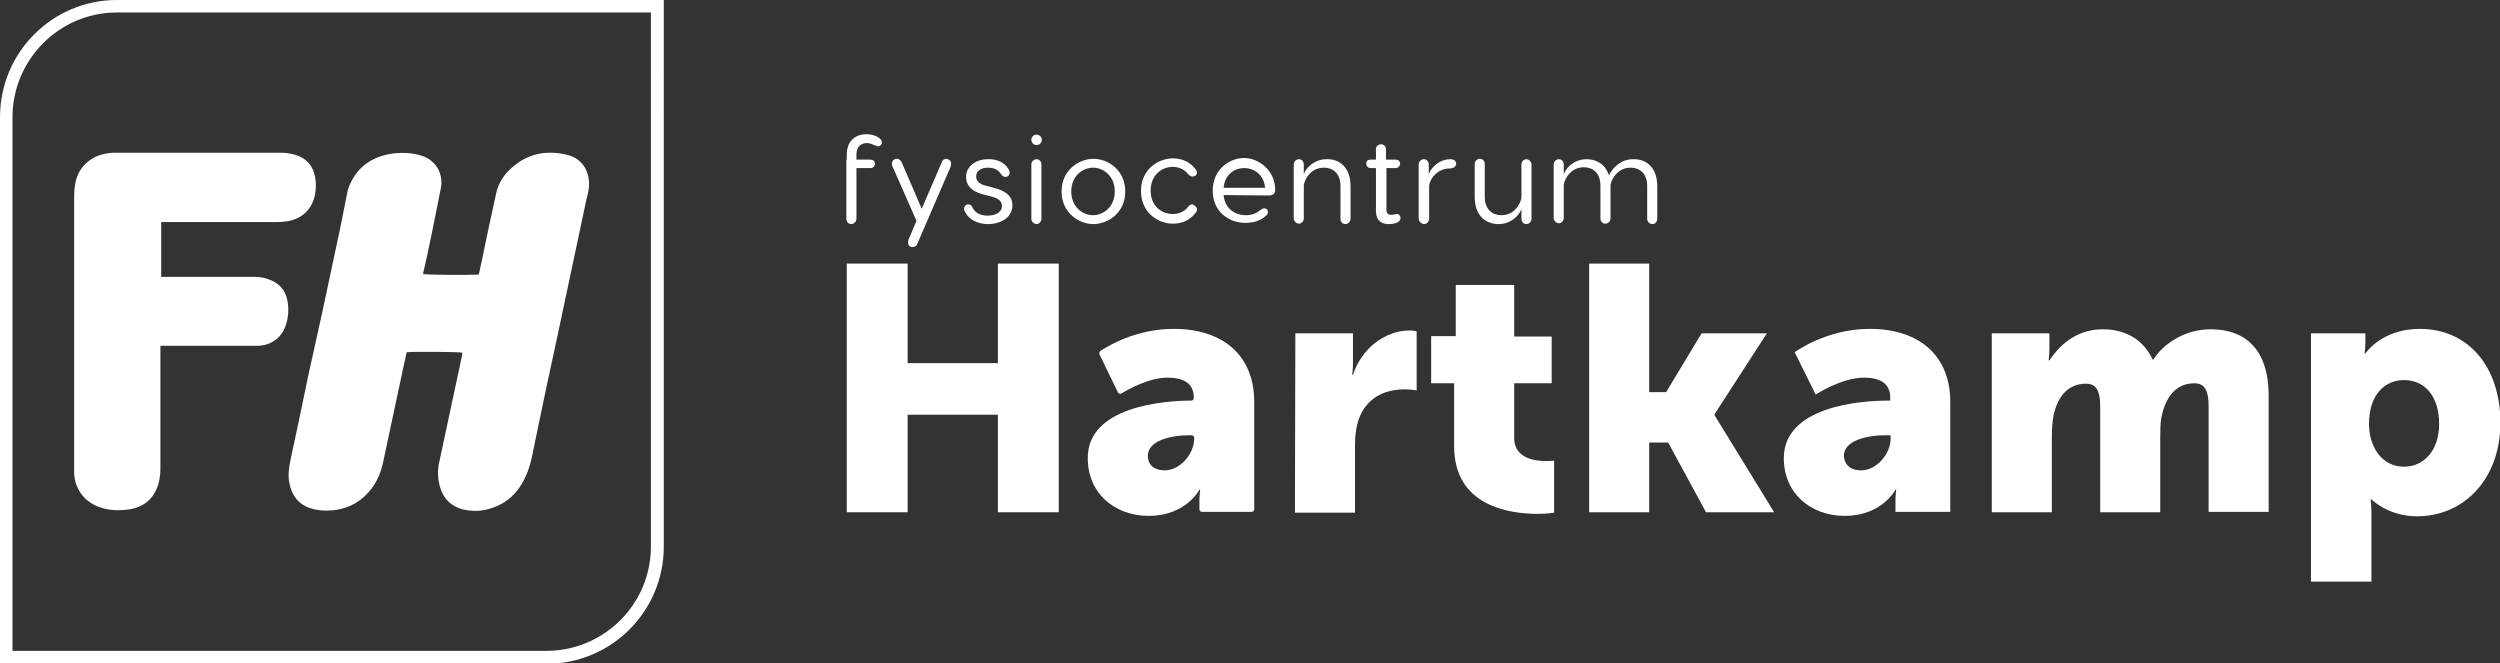<?xml version="1.0" encoding="utf-8"?>
<!-- Generator: Adobe Illustrator 26.3.1, SVG Export Plug-In . SVG Version: 6.00 Build 0)  -->
<svg version="1.1" id="Laag_1" xmlns="http://www.w3.org/2000/svg" xmlns:xlink="http://www.w3.org/1999/xlink" x="0px" y="0px"
	 viewBox="0 0 620.3 164.6" style="enable-background:new 0 0 620.3 164.6;" xml:space="preserve">
<rect x="0" y="0" width="620.3" height="164.6" fill="#333333" stroke="none"/>
<style type="text/css">
	.st0{fill:#FFFFFF;}
</style>
<g>
	<path class="st0" d="M161.5,135.6c0,14.3-11.6,25.9-26,25.9H3.1V29.1c0-14.3,11.6-26,25.9-26h132.5V135.6z M29,0C13,0,0,13,0,29.1
		v135.6h135.6c16.1,0,29.1-13,29.1-29.1V0H29z"/>
	<path class="st0" d="M86.3,47.1c1.8-5.3,5.6-8.2,11.1-9c2.5-0.3,5-0.2,7.4,0.6c3.5,1.2,5.2,4.5,4.6,7.9c-0.7,3.7-1.5,7.3-2.2,11
		c-0.7,3.4-1.4,6.8-2.2,10.1c0,0.1,0,0.2,0,0.3c0.7,0.2,11.8,0.3,13.8,0.1c0.2-0.9,0.4-1.8,0.6-2.7c1.2-5.8,2.4-11.6,3.7-17.4
		c0.6-2.8,2.2-5.1,4.5-6.9c3.9-3.2,8.4-3.8,13.1-2.7c2.5,0.6,5,2.5,5.4,6.3c0.2,1.7-0.2,3.3-0.6,4.8c-2.4,11.5-4.9,22.9-7.3,34.4
		c-1.8,8.3-3.6,16.6-5.3,25c-0.5,2.2-0.8,4.3-1.4,6.4c-1.7,5.7-5,9.9-11.1,11.2c-1.9,0.4-3.8,0.3-5.6-0.1c-2.9-0.8-4.8-2.7-5.6-5.5
		c-0.6-2.1-0.7-4.2-0.2-6.3c1.9-8.7,3.7-17.5,5.6-26.2c0.1-0.3,0.1-0.6,0.1-0.9c-0.8-0.2-12.6-0.3-13.8-0.1
		c-0.3,1.3-0.6,2.7-0.9,4.1c-1.6,7.7-3.3,15.3-4.9,23c-0.7,3.4-2.1,6.3-4.7,8.7c-2.2,2-4.8,3.1-7.7,3.4c-1.9,0.2-3.8,0.1-5.7-0.5
		c-3-1-4.6-3.2-5.2-6.2c-0.4-2-0.1-3.9,0.3-5.9c1.5-6.8,2.9-13.6,4.3-20.4L80,77.3c1.5-7.2,3.1-14.4,4.6-21.6L86.3,47.1L86.3,47.1z"
		/>
	<path class="st0" d="M78.2,44c-0.5-2.9-2.2-4.8-5-5.6c-1.1-0.3-2.2-0.5-3.3-0.5c-10.4,0-20.7,0-31.1,0c-3.4,0-6.8,0-10.2,0
		c-0.5,0-1.1,0-1.6,0.1c-4.1,0.5-7.2,3-8.2,6.9c-0.3,1.3-0.4,2.7-0.4,4c0,22.5,0,44.9,0,67.4c0,0.4,0,0.7,0,1.1
		c0.1,3.8,2.5,7.1,6.2,8.4c1.6,0.6,3.2,0.8,4.8,0.8c0.9,0,1.7-0.1,2.6-0.2c3.8-0.6,6.2-2.7,7.3-6.3c0.3-1.2,0.5-2.4,0.5-3.6
		c0-9.8,0-19.5,0-29.3v-1.4h18.2c1.2,0,2.3,0,3.5,0c0.8,0,1.7,0,2.5,0c3.3-0.1,5.9-2,6.9-5.1c0.7-2,0.8-4.1,0.4-6.2
		c-0.5-2.5-2-4.2-4.4-5.1c-1.2-0.5-2.5-0.7-3.8-0.7h0c-3.5,0-7,0-10.5,0c-3.8,0-7.7,0-11.5,0H40V55.1h1.3c3.9,0,7.7,0,11.6,0
		c5.3,0,10.6,0,15.9,0c0.8,0,1.7-0.1,2.5-0.2c3.6-0.6,6-2.9,6.8-6.3C78.4,47,78.5,45.5,78.2,44"/>
	<path class="st0" d="M289,116.7c3.9,0,7.3-4.2,7.3-7.8v-0.3c0-0.3-0.3-0.6-0.6-0.6H295c-4.7,0-10.2,1.4-10.2,5.1
		C284.8,115.1,286.1,116.7,289,116.7 M295.6,99.4L295.6,99.4c0.3,0,0.6-0.3,0.6-0.6v-0.2c0-3.7-2.9-4.9-6.5-4.9
		c-4.6,0-9.8,2.9-11.4,3.9c-0.3,0.2-0.7,0.1-0.9-0.2l-4.6-9.5c-0.1-0.3,0-0.6,0.2-0.8c1.8-1.2,8.8-5.5,18.2-5.5
		c12.5,0,20,6.8,20,18.1v26.7c0,0.3-0.3,0.6-0.6,0.6h-12.4c-0.3,0-0.6-0.3-0.6-0.6v-2.1c0-1.5,0.2-2.8,0.2-2.8h-0.2
		c0,0-3.3,6.5-12.6,6.5c-8.3,0-15.1-5.5-15.1-14.3C269.8,100.9,288.7,99.4,295.6,99.4"/>
	<path class="st0" d="M321.4,82.7h14.3v7.5c0,1.5-0.2,2.8-0.2,2.8h0.2c1.9-6,7.5-11,14.1-11c0.9,0,1.7,0.2,1.7,0.2v14.7
		c0,0-1.2-0.3-3-0.3c-3.5,0-9.3,1.1-11.5,7.8c-0.5,1.6-0.8,3.6-0.8,6v16.8h-14.9L321.4,82.7L321.4,82.7z"/>
	<path class="st0" d="M360.8,95.1h-5.7V83.4h6.1V70.7h14.5v12.8h9.3v11.6h-9.3v13.6c0,5,5.1,5.7,7.9,5.7c1.2,0,2-0.1,2-0.1v12.9
		c0,0-1.6,0.3-4,0.3c-7.1,0-20.8-1.9-20.8-16.8L360.8,95.1L360.8,95.1z"/>
</g>
<polygon class="st0" points="409.2,65.4 409.2,97.3 413.4,97.3 422.2,82.7 438.4,82.7 425.4,102.8 425.4,103 440.2,127.1 
	423.3,127.1 413.9,109.8 409.2,109.8 409.2,127.1 394.3,127.1 394.3,69.4 394.3,65.4 "/>
<g>
	<path class="st0" d="M461.8,116.7c3.9,0,7.3-4.2,7.3-7.8v-0.9h-1.4c-4.7,0-10.2,1.4-10.2,5.1C457.6,115.1,458.9,116.7,461.8,116.7
		 M468.4,99.4h0.6v-0.8c0-3.7-2.9-4.9-6.5-4.9c-5.6,0-12,4.2-12,4.2l-5.2-10.5c0,0,7.7-5.8,18.6-5.8c12.5,0,20,6.8,20,18.1v27.3
		h-13.6v-2.7c0-1.5,0.2-2.8,0.2-2.8h-0.2c0,0-3.3,6.5-12.6,6.5c-8.3,0-15.1-5.5-15.1-14.3C442.6,100.9,461.4,99.4,468.4,99.4"/>
	<path class="st0" d="M494.2,82.7v44.4h14.9v-18.4c0-1.9,0.1-3.9,0.4-5.5c1-4.7,3.5-8,8.1-8c2.8,0,3.5,2.3,3.5,5.6v26.3H536v-18.4
		c0-1.8,0-3.6,0.3-5.2c1-4.9,3.5-8.4,8.2-8.4c2.8,0,3.5,2.3,3.5,5.6v26.3h14.9V98.3c0-12.2-6.3-16.6-14.4-16.6
		c-6.6,0-11.9,3.8-14.2,7.5h-0.2c-2.3-5-6.8-7.5-12.4-7.5c-7,0-11.1,4.6-13.2,7.7h-0.2c0,0,0.2-1.3,0.2-2.8v-3.9L494.2,82.7
		L494.2,82.7z"/>
	<path class="st0" d="M596.5,115.8c4.7,0,8.7-3.8,8.7-10.6s-3.5-10.9-8.7-10.9c-4.5,0-8.7,3.3-8.7,10.9
		C587.8,110.5,590.7,115.8,596.5,115.8 M573.4,144.3V82.7h13.5v2.2c0,1.5-0.2,2.8-0.2,2.8h0.2c0,0,4-6.1,13.5-6.1
		c12.1,0,20,9.5,20,23.3s-8.9,23.2-20.7,23.2c-7.2,0-11.3-4.2-11.3-4.2h-0.2c0,0,0.2,1.6,0.2,3.8v16.6L573.4,144.3L573.4,144.3z"/>
</g>
<polygon class="st0" points="225.2,65.4 225.2,90.1 247.6,90.1 247.6,65.4 262.7,65.4 262.7,127.1 247.6,127.1 247.6,102.9 
	225.2,102.9 225.2,127.1 210.1,127.1 210.1,65.4 "/>
<g>
	<path class="st0" d="M210.1,39.6v-1.2c0-4,2.8-5.1,4.8-5.1c1.4,0,2.6,0.4,3.3,1c0.4,0.3,0.6,0.6,0.6,1c0,0.6-0.4,1-0.9,1
		c-0.3,0-0.6-0.2-1-0.3c-0.5-0.2-1-0.5-1.8-0.5c-1.7,0-2.6,1.1-2.6,3v1.1h3.5c0.6,0,1.1,0.4,1.1,1s-0.5,1.1-1.1,1.1h-3.5v12.6
		c0,0.7-0.6,1.3-1.3,1.3s-1.2-0.6-1.2-1.3V39.6L210.1,39.6z"/>
	<path class="st0" d="M236,40.7c0,0.2-0.1,0.4-0.1,0.6l-8.3,19.2c-0.2,0.6-0.7,0.8-1.2,0.8c-0.7,0-1.1-0.5-1.1-1.2
		c0-0.2,0.1-0.4,0.1-0.6l2-4.7l-6-13.6c-0.1-0.2-0.1-0.3-0.1-0.6c0-0.6,0.5-1.2,1.2-1.2c0.5,0,0.9,0.3,1.2,0.8l5,11.6l5-11.6
		c0.2-0.6,0.7-0.8,1.2-0.8C235.5,39.5,236.1,40.1,236,40.7"/>
	<path class="st0" d="M250.2,41.9c0.2,0.3,0.3,0.6,0.3,1c0,0.6-0.5,1-1,1c-0.4,0-0.8-0.2-1.2-0.8c-0.6-0.9-1.6-1.5-3.2-1.5
		c-1.8,0-2.9,0.9-2.9,2.2c0,1,0.7,1.9,2.5,2.3l1.9,0.5c2.7,0.7,4.6,1.9,4.6,4.3c0,3.1-2.9,4.7-6.1,4.7c-2.6,0-4.6-1.2-5.4-2.6
		c-0.1-0.2-0.5-0.7-0.5-1.2s0.4-1.1,1-1.1c0.6,0,0.9,0.3,1.1,0.8c0.7,1.4,2.1,2,3.7,2c2,0,3.6-0.8,3.6-2.4c0-1.2-0.9-1.9-2.5-2.3
		l-2.3-0.6c-2.9-0.8-4.1-2.3-4.1-4.3c0-2.6,2.4-4.4,5.4-4.4C247.4,39.4,249.3,40.4,250.2,41.9"/>
	<path class="st0" d="M258.4,40.8v13.5c0,0.7-0.6,1.3-1.2,1.3s-1.3-0.6-1.3-1.3V40.8c0-0.7,0.6-1.3,1.3-1.3S258.4,40.1,258.4,40.8
		 M255.9,34.7c0-0.7,0.6-1.3,1.3-1.3s1.3,0.6,1.3,1.3s-0.6,1.3-1.3,1.3S255.9,35.4,255.9,34.7"/>
	<path class="st0" d="M265.8,47.5c0,3.9,2.9,5.9,5.4,5.9s5.4-2,5.4-5.9s-2.9-5.9-5.4-5.9S265.8,43.6,265.8,47.5 M279.2,47.5
		c0,5.4-4.4,8.1-7.9,8.1s-7.9-2.7-7.9-8.1s4.4-8.1,7.9-8.1S279.2,42.1,279.2,47.5"/>
	<path class="st0" d="M297,52c0,0.5-0.3,0.8-0.6,1.1c-1.3,1.6-3.2,2.4-5.4,2.4c-3.6,0-7.9-2.7-7.9-8.1s4.3-8.1,7.9-8.1
		c2.2,0,4.1,0.8,5.4,2.4c0.2,0.3,0.6,0.6,0.6,1.1c0,0.6-0.5,1-1.1,1c-0.5,0-0.8-0.3-1.1-0.6c-0.9-1.2-2.4-1.8-3.8-1.8
		c-2.7,0-5.5,2-5.5,5.9s2.8,5.8,5.5,5.8c1.3,0,2.9-0.5,3.8-1.8c0.2-0.3,0.6-0.6,1.1-0.6C296.5,51,297,51.4,297,52"/>
	<path class="st0" d="M303.6,46.6h10.3c-0.3-3.4-2.9-4.9-5.2-4.9S303.9,43.2,303.6,46.6 M316.4,47.1c0,1-0.6,1.4-1.6,1.4l-11.2-0.1
		c0.3,3.4,2.9,5,5.5,5c1.4,0,2.5-0.4,3.5-1.2c0.5-0.3,0.7-0.5,1.1-0.5c0.6,0,0.9,0.4,0.9,0.9c0,0.3-0.1,0.7-0.7,1.1
		c-1.2,1.1-3,1.6-4.9,1.6c-3.9,0-8.1-2.6-8.1-8s4.3-8.1,7.8-8.1S316.4,42.2,316.4,47.1"/>
	<path class="st0" d="M335.1,46.2v8.1c0,0.7-0.6,1.3-1.3,1.3s-1.2-0.6-1.2-1.3v-8.1c0-3.3-2-4.6-4.1-4.6c-3.1,0-4.7,2.6-5,4.3v8.3
		c0,0.7-0.6,1.3-1.2,1.3s-1.3-0.6-1.3-1.3V40.8c0-0.7,0.6-1.3,1.3-1.3s1.2,0.6,1.2,1.3v2.5c0.2-1,2.1-3.8,5.7-3.8
		C332,39.4,335.1,41.2,335.1,46.2"/>
	<path class="st0" d="M347.5,54.1c0,1.1-1.5,1.5-2.9,1.5c-1.6,0-3.2-0.6-3.2-3.4V41.7h-1.3c-0.6,0-1.1-0.4-1.1-1.1s0.4-1,1.1-1h1.3
		V37c0-0.7,0.6-1.2,1.3-1.2s1.2,0.6,1.2,1.2v2.6h2.4c0.6,0,1.1,0.4,1.1,1s-0.5,1.1-1.1,1.1H344V52c0,0.9,0.4,1.3,1.2,1.3
		c0.5,0,0.9-0.1,1.2-0.2C347,53,347.5,53.5,347.5,54.1"/>
	<path class="st0" d="M361.3,40.6c0,0.7-0.6,1.2-1.6,1.2c-2.9,0-4.8,2.3-5.1,4.2v8.3c0,0.7-0.6,1.3-1.2,1.3S352,55,352,54.3V40.8
		c0-0.7,0.6-1.3,1.3-1.3s1.2,0.6,1.2,1.3v2.5c0.2-1,2.1-3.8,5.4-3.8C360.8,39.5,361.3,40,361.3,40.6"/>
	<path class="st0" d="M365.9,48.8v-8.1c0-0.7,0.6-1.3,1.3-1.3s1.2,0.6,1.2,1.3v8.1c0,3.3,2,4.6,4.1,4.6c3.1,0,4.7-2.6,5-4.3v-8.3
		c0-0.7,0.6-1.3,1.2-1.3s1.3,0.6,1.3,1.3v13.5c0,0.7-0.6,1.3-1.3,1.3s-1.2-0.6-1.2-1.3v-2.5c-0.2,1-2.1,3.8-5.7,3.8
		C369,55.6,365.9,53.9,365.9,48.8"/>
	<path class="st0" d="M411.2,46.2v8.1c0,0.7-0.5,1.3-1.2,1.3s-1.3-0.6-1.3-1.3v-8.1c0-3.3-2-4.6-4.1-4.6c-3.1,0-4.7,2.6-5,4.3v8.3
		c0,0.7-0.6,1.3-1.3,1.3s-1.2-0.6-1.2-1.3v-8.1c0-3.3-2-4.6-4.1-4.6c-3.1,0-4.7,2.6-5,4.3v8.3c0,0.7-0.6,1.3-1.2,1.3
		s-1.3-0.6-1.3-1.3V40.8c0-0.7,0.6-1.3,1.3-1.3s1.2,0.6,1.2,1.3v2.5c0.2-1,2.1-3.8,5.7-3.8c2.2,0,4.6,1.1,5.5,4c0.9-1.8,2.9-4,6-4
		C408.1,39.4,411.2,41.2,411.2,46.2"/>
</g>
</svg>
